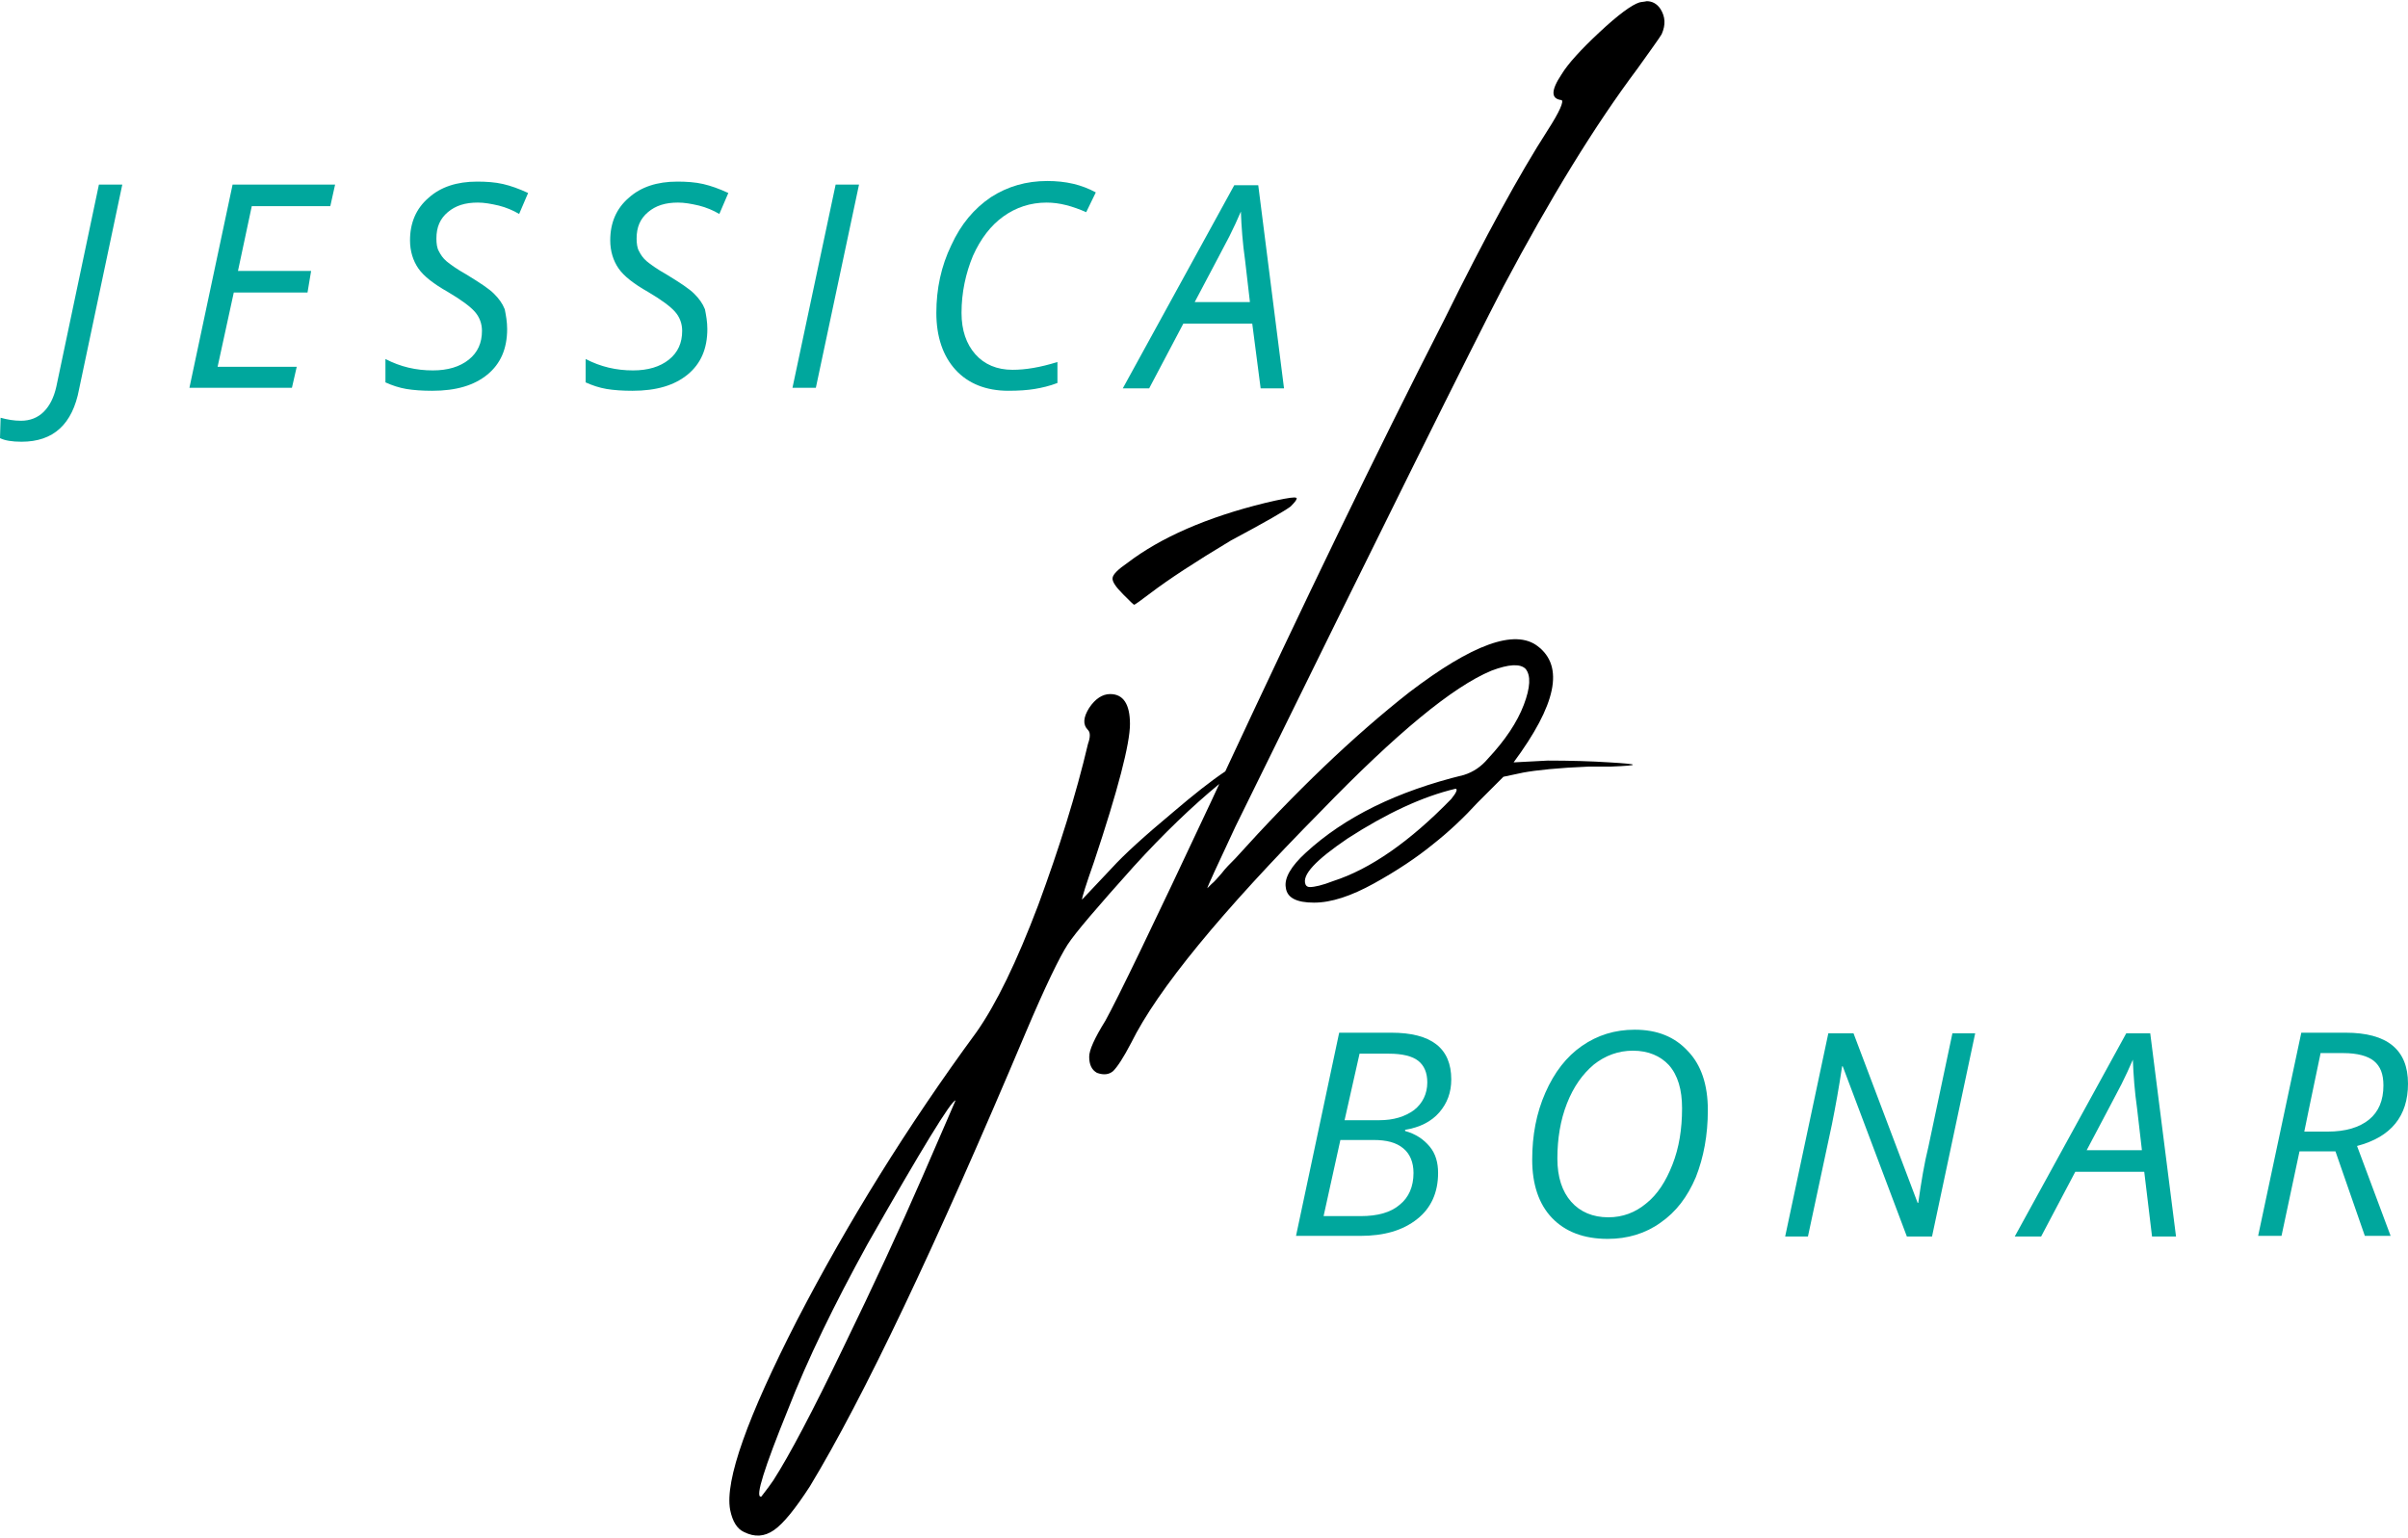 <?xml version="1.0" encoding="utf-8"?>
<!-- Generator: Adobe Illustrator 23.0.1, SVG Export Plug-In . SVG Version: 6.00 Build 0)  -->
<svg version="1.1" id="Layer_1" xmlns="http://www.w3.org/2000/svg" xmlns:xlink="http://www.w3.org/1999/xlink" x="0px" y="0px"
	 viewBox="0 0 401.7 256.6" style="enable-background:new 0 0 401.7 256.6;" xml:space="preserve">
<g>
	<defs>
		<path id="SVGID_1_" d="M211.1,83.9c-9.8,2.4-17.5,5.8-23,10c-1.6,1.1-2.4,1.9-2.5,2.5c-0.1,0.6,0.5,1.5,1.8,2.8
			c1.1,1.1,1.7,1.7,1.8,1.7c0.1,0,1.1-0.7,2.8-2c2.9-2.2,7.3-5.1,13.3-8.7c5.8-3.1,9.1-5,10-5.7c0.7-0.7,1-1.1,1-1.3
			c0.1-0.1-0.1-0.2-0.4-0.2C215.3,83,213.6,83.3,211.1,83.9 M131.4,235.3c3.3-8.5,7.8-17.7,13.3-27.7c9.1-16,14-24,14.7-24
			c0,0-1.8,4.2-5.5,12.7c-3.7,8.5-8.1,18-13.2,28.5c-5.1,10.6-9,18-11.7,22.2c-1.1,1.6-1.8,2.4-2,2.7c0,0,0,0-0.1,0
			C126,249.7,127.5,244.9,131.4,235.3 M217.8,147.6c-0.7-1.6,1.7-4.1,7-7.7c6.5-4.2,12.5-7,18-8.3c0.4,0,0.2,0.6-0.7,1.7
			c-6.9,7.1-13.5,11.7-19.7,13.7c-1.8,0.7-3.1,1-3.9,1C218.1,148,217.9,147.8,217.8,147.6 M273.5,0.4c-1.3,0.4-3.6,2.1-6.7,5
			c-3.1,2.9-5.2,5.2-6.3,7c-1.8,2.7-1.8,4.1,0,4.3c0.4,0.2-0.3,1.9-2.3,5c-4.7,7.3-10.5,17.9-17.3,31.7
			c-11.4,22.3-23.5,47.4-36.5,75.3c-2.4,1.6-5.3,3.9-8.7,6.8c-4.8,4-8.2,7.1-10.2,9.3l-5,5.3c0-0.4,0.7-2.6,2-6.3c4-12,6-19.7,6-23
			s-1.1-5-3.3-5c-1.3,0-2.5,0.8-3.5,2.3c-1,1.6-1.1,2.8-0.2,3.7c0.4,0.4,0.4,1.2,0,2.3c-2,8.5-4.8,17.4-8.3,26.9
			c-3.6,9.5-7,16.5-10.3,21.2c-11.6,15.8-21.5,31.8-29.9,48c-8.3,16.2-12.1,26.8-11.2,31.7c0.4,2,1.2,3.2,2.3,3.7
			c1.8,0.9,3.4,0.8,5-0.3c1.6-1.1,3.6-3.6,6-7.3c8.9-14.7,20.9-39.9,36-75.7c3.3-7.8,5.7-12.7,7-14.7c1.3-2,5-6.3,11-13
			c5-5.5,9.8-10.1,14.3-13.8c-0.4,0.9-0.9,1.9-1.3,2.8c-9.8,20.9-15.7,33.1-17.7,36.7c-1.8,2.9-2.7,4.9-2.7,6c0,1.3,0.4,2.2,1.3,2.7
			c1.1,0.4,2,0.3,2.7-0.3c0.7-0.7,1.7-2.2,3-4.7c4.4-8.9,15-21.8,31.7-38.7c12.5-12.9,21.9-20.7,28.4-23.4c2.9-1.1,4.8-1.2,5.7-0.3
			c0.9,1.1,0.8,3.1-0.3,6c-1.1,2.9-3.1,5.9-6,9c-1.1,1.3-2.4,2.2-4,2.7c-11.1,2.7-19.9,7-26.4,13c-2.4,2.2-3.6,4.2-3.3,5.8
			c0.2,1.7,1.8,2.5,4.7,2.5c2.9,0,6.2-1.1,10-3.2c3.8-2.1,7.1-4.3,9.8-6.5c2.8-2.2,5.3-4.6,7.5-7l4.3-4.3l3.3-0.7
			c2.2-0.4,5.9-0.8,11-1h3.7c4.9-0.2,4.8-0.4-0.3-0.7c-3.1-0.2-6.6-0.3-10.3-0.3l-5.7,0.3c7.1-9.6,8.5-16,4-19.4
			c-3.8-2.9-10.9-0.3-21.4,7.7c-9.3,7.3-19,16.6-29,27.7c-0.9,0.9-1.7,1.7-2.3,2.5c-0.7,0.8-1.2,1.4-1.7,1.8
			c-0.4,0.4-0.7,0.7-0.7,0.7c0-0.2,1.6-3.7,4.7-10.3c24.7-50.3,39.6-80.3,44.7-90.1c7.8-14.7,15.2-26.8,22.4-36.4
			c2.2-3.1,3.6-5,4-5.7c0.7-1.6,0.6-2.9-0.2-4.2c-0.6-0.9-1.4-1.3-2.3-1.3C274.3,0.3,273.9,0.3,273.5,0.4"/>
	</defs>
	<clipPath id="SVGID_2_">
		<use xlink:href="#SVGID_1_"  style="overflow:visible;"/>
	</clipPath>
	<rect x="120.8" style="clip-path:url(#SVGID_2_);" width="157" height="256.6"/>
</g>
<g>
	<path style="fill:#00A79D;" d="M3.6,73.7c-1.6,0-2.8-0.2-3.6-0.6l0.1-3.4c1.1,0.3,2.2,0.5,3.4,0.5c1.5,0,2.8-0.5,3.8-1.5
		c1-1,1.7-2.4,2.1-4.2l7.1-33.7h3.9l-7.2,34.1C12.1,70.8,8.9,73.7,3.6,73.7"/>
	<polygon style="fill:#00A79D;" points="48.7,64.7 31.6,64.7 38.8,30.8 55.9,30.8 55.1,34.4 42,34.4 39.7,45.2 51.9,45.2 51.3,48.8 
		39,48.8 36.3,61.2 49.5,61.2 	"/>
	<path style="fill:#00A79D;" d="M84.6,54.9c0,3.3-1.1,5.8-3.3,7.6c-2.2,1.8-5.2,2.7-9.2,2.7c-1.6,0-3.1-0.1-4.3-0.3
		c-1.2-0.2-2.4-0.6-3.5-1.1v-3.9c2.5,1.3,5.1,1.9,7.9,1.9c2.5,0,4.5-0.6,6-1.8c1.5-1.2,2.2-2.8,2.2-4.8c0-1.2-0.4-2.3-1.2-3.2
		c-0.8-0.9-2.3-2-4.5-3.3c-2.3-1.3-4-2.6-4.9-3.9c-0.9-1.3-1.4-2.9-1.4-4.7c0-2.9,1-5.3,3.1-7.1c2-1.8,4.7-2.7,8.1-2.7
		c1.5,0,3,0.1,4.3,0.4c1.3,0.3,2.7,0.8,4.2,1.5l-1.5,3.5c-1-0.6-2.2-1.1-3.4-1.4c-1.3-0.3-2.4-0.5-3.5-0.5c-2.1,0-3.7,0.5-5,1.6
		c-1.3,1.1-1.9,2.5-1.9,4.4c0,0.8,0.1,1.6,0.4,2.1c0.3,0.6,0.7,1.2,1.3,1.7c0.6,0.5,1.7,1.3,3.3,2.2c2.3,1.4,3.8,2.4,4.6,3.2
		c0.8,0.8,1.4,1.6,1.8,2.6C84.4,52.6,84.6,53.7,84.6,54.9"/>
	<path style="fill:#00A79D;" d="M118,54.9c0,3.3-1.1,5.8-3.3,7.6c-2.2,1.8-5.2,2.7-9.2,2.7c-1.6,0-3.1-0.1-4.3-0.3
		c-1.2-0.2-2.4-0.6-3.5-1.1v-3.9c2.5,1.3,5.1,1.9,7.9,1.9c2.5,0,4.5-0.6,6-1.8c1.5-1.2,2.2-2.8,2.2-4.8c0-1.2-0.4-2.3-1.2-3.2
		c-0.8-0.9-2.3-2-4.5-3.3c-2.3-1.3-4-2.6-4.9-3.9c-0.9-1.3-1.4-2.9-1.4-4.7c0-2.9,1-5.3,3.1-7.1c2-1.8,4.7-2.7,8.1-2.7
		c1.5,0,3,0.1,4.3,0.4c1.3,0.3,2.7,0.8,4.2,1.5l-1.5,3.5c-1-0.6-2.2-1.1-3.4-1.4c-1.3-0.3-2.4-0.5-3.5-0.5c-2.1,0-3.7,0.5-5,1.6
		c-1.3,1.1-1.9,2.5-1.9,4.4c0,0.8,0.1,1.6,0.4,2.1c0.3,0.6,0.7,1.2,1.3,1.7c0.6,0.5,1.7,1.3,3.3,2.2c2.3,1.4,3.8,2.4,4.6,3.2
		c0.8,0.8,1.4,1.6,1.8,2.6C117.8,52.6,118,53.7,118,54.9"/>
	<polygon style="fill:#00A79D;" points="132.2,64.7 139.4,30.8 143.3,30.8 136.1,64.7 	"/>
	<path style="fill:#00A79D;" d="M174.6,33.8c-2.7,0-5.1,0.8-7.2,2.3c-2.1,1.5-3.8,3.7-5.1,6.6c-1.2,2.9-1.9,6.1-1.9,9.5
		c0,2.9,0.8,5.2,2.3,6.9c1.5,1.7,3.6,2.6,6.2,2.6c2.2,0,4.6-0.4,7.5-1.3v3.5c-1.3,0.5-2.6,0.8-3.8,1c-1.2,0.2-2.7,0.3-4.4,0.3
		c-3.7,0-6.7-1.2-8.8-3.5c-2.1-2.3-3.2-5.5-3.2-9.5c0-4,0.8-7.8,2.5-11.3c1.6-3.5,3.8-6.1,6.6-8c2.8-1.8,5.9-2.7,9.4-2.7
		c3.1,0,5.7,0.6,8.1,1.9l-1.6,3.3C178.9,34.4,176.8,33.8,174.6,33.8"/>
	<path style="fill:#00A79D;" d="M208.9,54h-11.5l-5.7,10.8h-4.4l18.6-33.9h4l4.3,33.9h-3.9L208.9,54z M208.5,50.3l-0.8-6.9
		c-0.4-2.8-0.6-5.5-0.7-8.1c-0.6,1.4-1.2,2.7-1.9,4.1c-0.7,1.3-2.6,5-5.8,11H208.5z"/>
</g>
<g>
	<path style="fill:#00A79D;" d="M232.1,172.3c6.7,0,10,2.6,10,7.8c0,2.2-0.7,4-2,5.5c-1.3,1.5-3.2,2.5-5.7,2.9v0.2
		c1.8,0.5,3.1,1.4,4.1,2.6c1,1.2,1.4,2.7,1.4,4.4c0,3.3-1.2,5.9-3.5,7.7c-2.4,1.9-5.5,2.8-9.5,2.8h-10.7l7.2-33.9H232.1z
		 M220.8,202.9h6.2c2.8,0,5-0.6,6.5-1.9c1.5-1.2,2.3-3,2.3-5.3c0-1.8-0.6-3.2-1.7-4.1c-1.2-1-2.8-1.4-5-1.4h-5.5L220.8,202.9z
		 M224.3,186.9h5.8c2.4,0,4.3-0.6,5.8-1.7c1.4-1.1,2.2-2.7,2.2-4.6c0-1.6-0.5-2.8-1.5-3.6c-1-0.8-2.7-1.2-4.9-1.2h-4.9L224.3,186.9z
		"/>
	<path style="fill:#00A79D;" d="M284.9,185.2c0,4.2-0.7,7.9-2,11.2c-1.4,3.3-3.3,5.8-5.9,7.6c-2.5,1.8-5.5,2.7-8.8,2.7
		c-4,0-7.1-1.2-9.3-3.5c-2.2-2.3-3.3-5.6-3.3-9.7c0-4.1,0.7-7.8,2.2-11.2c1.5-3.4,3.5-6,6.1-7.8c2.6-1.8,5.5-2.7,8.8-2.7
		c3.8,0,6.7,1.2,8.9,3.6C283.8,177.7,284.9,181,284.9,185.2 M272.4,175.3c-2.4,0-4.6,0.8-6.5,2.3c-1.9,1.6-3.4,3.7-4.5,6.5
		c-1.1,2.8-1.6,5.9-1.6,9.2c0,3.1,0.8,5.5,2.3,7.2c1.5,1.7,3.6,2.6,6.2,2.6c2.4,0,4.5-0.8,6.3-2.3c1.9-1.5,3.3-3.7,4.4-6.5
		c1.1-2.8,1.6-5.9,1.6-9.4c0-3.1-0.7-5.5-2.2-7.2C277,176.2,275,175.3,272.4,175.3"/>
	<path style="fill:#00A79D;" d="M322.3,206.3h-4.2l-10.7-28.4h-0.1c-0.5,3.4-1.1,6.7-1.7,9.7l-4,18.7h-3.8l7.2-33.9h4.2l10.7,28.3
		h0.1c0.5-3.5,1-6.6,1.7-9.4l4-18.9h3.8L322.3,206.3z"/>
	<path style="fill:#00A79D;" d="M357.7,195.5h-11.5l-5.7,10.8h-4.4l18.6-33.9h4l4.3,33.9H359L357.7,195.5z M357.3,191.8l-0.8-6.9
		c-0.4-2.8-0.6-5.5-0.7-8.1c-0.6,1.4-1.2,2.7-1.9,4.1c-0.7,1.3-2.6,5-5.8,11H357.3z"/>
	<path style="fill:#00A79D;" d="M383.6,192.1l-3,14.1h-3.9l7.2-33.9h7.4c6.9,0,10.4,2.8,10.4,8.5c0,5.4-2.8,8.9-8.5,10.4l5.6,15
		h-4.3l-4.9-14.1H383.6z M387.1,175.8c-1.6,7.6-2.5,12-2.7,13h3.9c3,0,5.3-0.7,6.9-2c1.6-1.3,2.4-3.2,2.4-5.7c0-1.9-0.5-3.2-1.6-4.1
		c-1-0.8-2.7-1.3-5.1-1.3H387.1z"/>
</g>
</svg>
